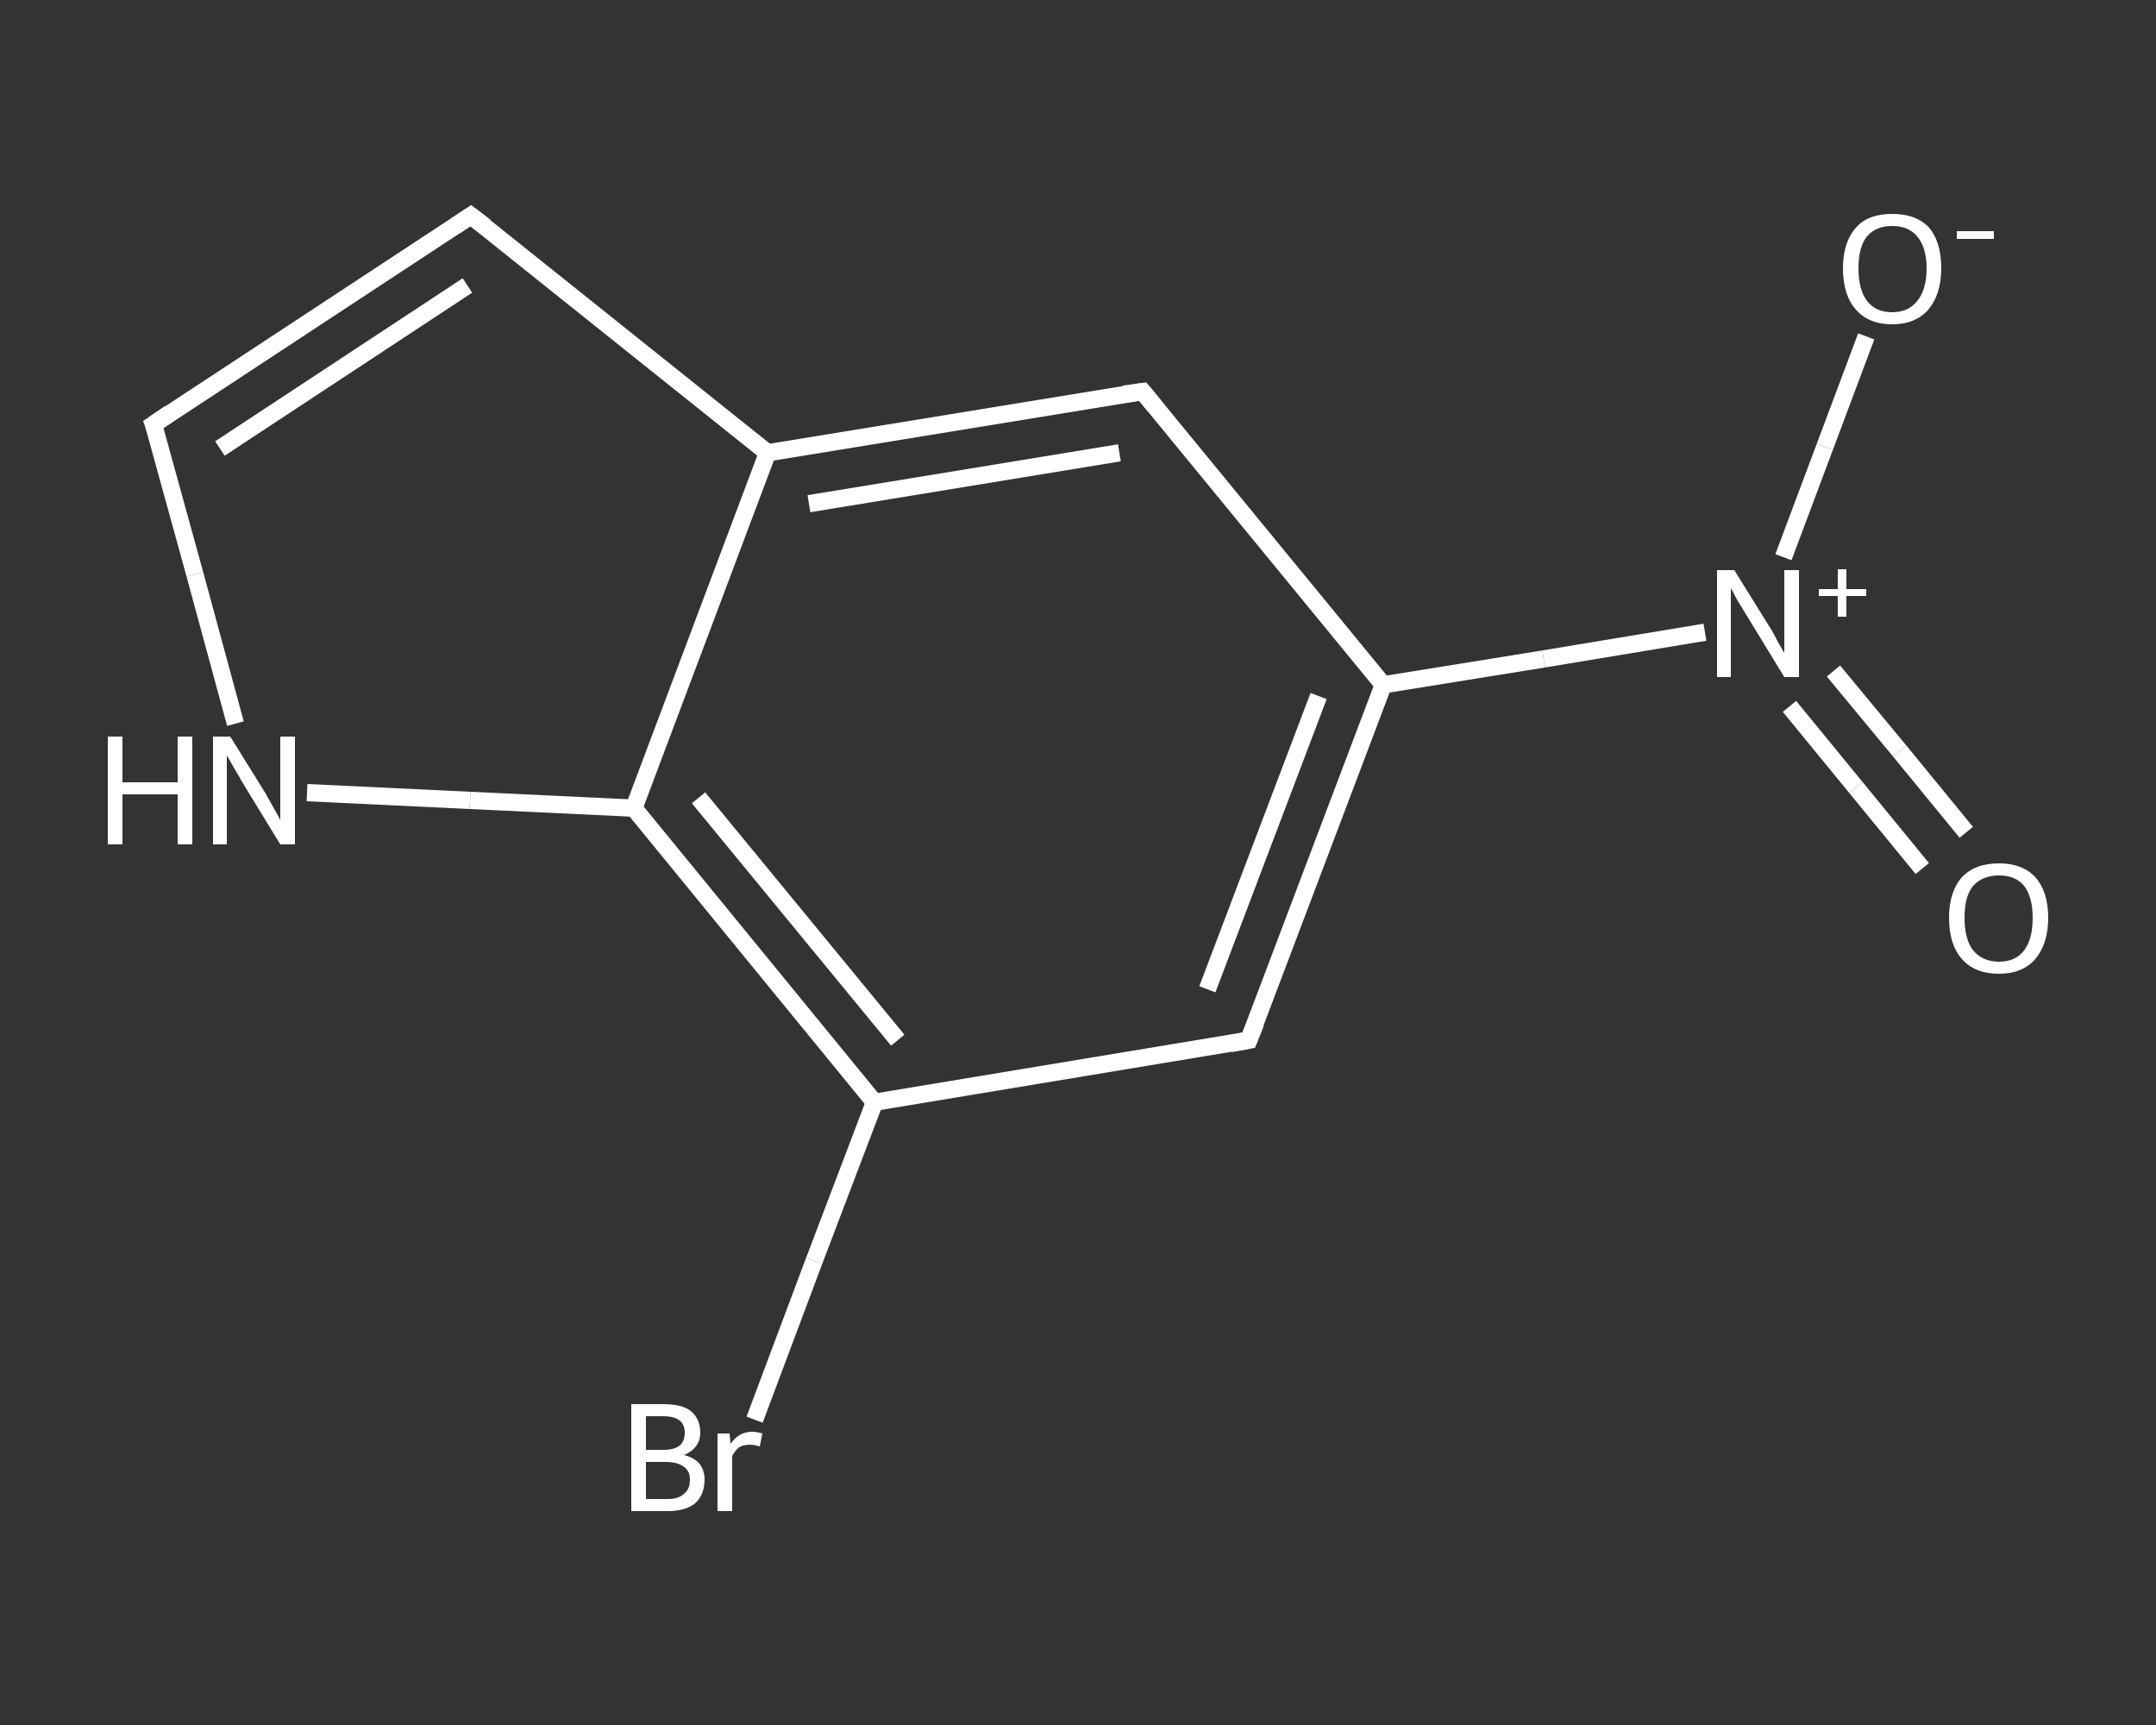 <?xml version='1.0' encoding='iso-8859-1'?>
<svg version='1.1' baseProfile='full'
              xmlns='http://www.w3.org/2000/svg'
                      xmlns:rdkit='http://www.rdkit.org/xml'
                      xmlns:xlink='http://www.w3.org/1999/xlink'
                  xml:space='preserve'
width='250px' height='200px' viewBox='0 0 250 200'>
<rect x="0" y="0" width="250" height="200" fill="#333333" stroke="none"/>
<!-- END OF HEADER -->
<rect style='opacity:1.0;fill:transparent;stroke:none' width='250.0' height='200.0' x='0.0' y='0.0'> </rect>
<path class='bond-0 atom-0 atom-1' d='M 222.9,100.7 L 215.2,91.3' style='fill:none;fill-rule:evenodd;stroke:#FFFFFF;stroke-width:2.0px;stroke-linecap:butt;stroke-linejoin:miter;stroke-opacity:1' />
<path class='bond-0 atom-0 atom-1' d='M 215.2,91.3 L 207.5,81.9' style='fill:none;fill-rule:evenodd;stroke:#FFFFFF;stroke-width:2.0px;stroke-linecap:butt;stroke-linejoin:miter;stroke-opacity:1' />
<path class='bond-0 atom-0 atom-1' d='M 228.0,96.5 L 220.3,87.1' style='fill:none;fill-rule:evenodd;stroke:#FFFFFF;stroke-width:2.0px;stroke-linecap:butt;stroke-linejoin:miter;stroke-opacity:1' />
<path class='bond-0 atom-0 atom-1' d='M 220.3,87.1 L 212.6,77.8' style='fill:none;fill-rule:evenodd;stroke:#FFFFFF;stroke-width:2.0px;stroke-linecap:butt;stroke-linejoin:miter;stroke-opacity:1' />
<path class='bond-1 atom-1 atom-2' d='M 206.8,64.6 L 211.6,51.8' style='fill:none;fill-rule:evenodd;stroke:#FFFFFF;stroke-width:2.0px;stroke-linecap:butt;stroke-linejoin:miter;stroke-opacity:1' />
<path class='bond-1 atom-1 atom-2' d='M 211.6,51.8 L 216.4,39.0' style='fill:none;fill-rule:evenodd;stroke:#FFFFFF;stroke-width:2.0px;stroke-linecap:butt;stroke-linejoin:miter;stroke-opacity:1' />
<path class='bond-2 atom-1 atom-3' d='M 197.7,73.3 L 179.0,76.4' style='fill:none;fill-rule:evenodd;stroke:#FFFFFF;stroke-width:2.0px;stroke-linecap:butt;stroke-linejoin:miter;stroke-opacity:1' />
<path class='bond-2 atom-1 atom-3' d='M 179.0,76.4 L 160.4,79.4' style='fill:none;fill-rule:evenodd;stroke:#FFFFFF;stroke-width:2.0px;stroke-linecap:butt;stroke-linejoin:miter;stroke-opacity:1' />
<path class='bond-3 atom-3 atom-4' d='M 160.4,79.4 L 144.8,120.6' style='fill:none;fill-rule:evenodd;stroke:#FFFFFF;stroke-width:2.0px;stroke-linecap:butt;stroke-linejoin:miter;stroke-opacity:1' />
<path class='bond-3 atom-3 atom-4' d='M 152.9,80.7 L 140.0,114.7' style='fill:none;fill-rule:evenodd;stroke:#FFFFFF;stroke-width:2.0px;stroke-linecap:butt;stroke-linejoin:miter;stroke-opacity:1' />
<path class='bond-4 atom-4 atom-5' d='M 144.8,120.6 L 101.4,127.8' style='fill:none;fill-rule:evenodd;stroke:#FFFFFF;stroke-width:2.0px;stroke-linecap:butt;stroke-linejoin:miter;stroke-opacity:1' />
<path class='bond-5 atom-5 atom-6' d='M 101.4,127.8 L 94.4,146.2' style='fill:none;fill-rule:evenodd;stroke:#FFFFFF;stroke-width:2.0px;stroke-linecap:butt;stroke-linejoin:miter;stroke-opacity:1' />
<path class='bond-5 atom-5 atom-6' d='M 94.4,146.2 L 87.5,164.6' style='fill:none;fill-rule:evenodd;stroke:#FFFFFF;stroke-width:2.0px;stroke-linecap:butt;stroke-linejoin:miter;stroke-opacity:1' />
<path class='bond-6 atom-5 atom-7' d='M 101.4,127.8 L 73.5,93.7' style='fill:none;fill-rule:evenodd;stroke:#FFFFFF;stroke-width:2.0px;stroke-linecap:butt;stroke-linejoin:miter;stroke-opacity:1' />
<path class='bond-6 atom-5 atom-7' d='M 104.1,120.6 L 81.0,92.5' style='fill:none;fill-rule:evenodd;stroke:#FFFFFF;stroke-width:2.0px;stroke-linecap:butt;stroke-linejoin:miter;stroke-opacity:1' />
<path class='bond-7 atom-7 atom-8' d='M 73.5,93.7 L 54.5,92.8' style='fill:none;fill-rule:evenodd;stroke:#FFFFFF;stroke-width:2.0px;stroke-linecap:butt;stroke-linejoin:miter;stroke-opacity:1' />
<path class='bond-7 atom-7 atom-8' d='M 54.5,92.8 L 35.6,91.9' style='fill:none;fill-rule:evenodd;stroke:#FFFFFF;stroke-width:2.0px;stroke-linecap:butt;stroke-linejoin:miter;stroke-opacity:1' />
<path class='bond-8 atom-8 atom-9' d='M 27.3,83.9 L 22.6,66.6' style='fill:none;fill-rule:evenodd;stroke:#FFFFFF;stroke-width:2.0px;stroke-linecap:butt;stroke-linejoin:miter;stroke-opacity:1' />
<path class='bond-8 atom-8 atom-9' d='M 22.6,66.6 L 17.8,49.2' style='fill:none;fill-rule:evenodd;stroke:#FFFFFF;stroke-width:2.0px;stroke-linecap:butt;stroke-linejoin:miter;stroke-opacity:1' />
<path class='bond-9 atom-9 atom-10' d='M 17.8,49.2 L 54.6,25.0' style='fill:none;fill-rule:evenodd;stroke:#FFFFFF;stroke-width:2.0px;stroke-linecap:butt;stroke-linejoin:miter;stroke-opacity:1' />
<path class='bond-9 atom-9 atom-10' d='M 25.5,52.0 L 54.2,33.1' style='fill:none;fill-rule:evenodd;stroke:#FFFFFF;stroke-width:2.0px;stroke-linecap:butt;stroke-linejoin:miter;stroke-opacity:1' />
<path class='bond-10 atom-10 atom-11' d='M 54.6,25.0 L 89.0,52.5' style='fill:none;fill-rule:evenodd;stroke:#FFFFFF;stroke-width:2.0px;stroke-linecap:butt;stroke-linejoin:miter;stroke-opacity:1' />
<path class='bond-11 atom-11 atom-12' d='M 89.0,52.5 L 132.5,45.4' style='fill:none;fill-rule:evenodd;stroke:#FFFFFF;stroke-width:2.0px;stroke-linecap:butt;stroke-linejoin:miter;stroke-opacity:1' />
<path class='bond-11 atom-11 atom-12' d='M 93.8,58.4 L 129.8,52.5' style='fill:none;fill-rule:evenodd;stroke:#FFFFFF;stroke-width:2.0px;stroke-linecap:butt;stroke-linejoin:miter;stroke-opacity:1' />
<path class='bond-12 atom-12 atom-3' d='M 132.5,45.4 L 160.4,79.4' style='fill:none;fill-rule:evenodd;stroke:#FFFFFF;stroke-width:2.0px;stroke-linecap:butt;stroke-linejoin:miter;stroke-opacity:1' />
<path class='bond-13 atom-11 atom-7' d='M 89.0,52.5 L 73.5,93.7' style='fill:none;fill-rule:evenodd;stroke:#FFFFFF;stroke-width:2.0px;stroke-linecap:butt;stroke-linejoin:miter;stroke-opacity:1' />
<path d='M 145.6,118.6 L 144.8,120.6 L 142.7,121.0' style='fill:none;stroke:#FFFFFF;stroke-width:2.0px;stroke-linecap:butt;stroke-linejoin:miter;stroke-opacity:1;' />
<path d='M 18.1,50.0 L 17.8,49.2 L 19.7,47.9' style='fill:none;stroke:#FFFFFF;stroke-width:2.0px;stroke-linecap:butt;stroke-linejoin:miter;stroke-opacity:1;' />
<path d='M 52.8,26.2 L 54.6,25.0 L 56.3,26.3' style='fill:none;stroke:#FFFFFF;stroke-width:2.0px;stroke-linecap:butt;stroke-linejoin:miter;stroke-opacity:1;' />
<path d='M 130.3,45.7 L 132.5,45.4 L 133.9,47.1' style='fill:none;stroke:#FFFFFF;stroke-width:2.0px;stroke-linecap:butt;stroke-linejoin:miter;stroke-opacity:1;' />
<path class='atom-0' d='M 226.0 106.4
Q 226.0 103.4, 227.5 101.7
Q 229.0 100.1, 231.8 100.1
Q 234.5 100.1, 236.0 101.7
Q 237.5 103.4, 237.5 106.4
Q 237.5 109.4, 236.0 111.2
Q 234.5 112.9, 231.8 112.9
Q 229.0 112.9, 227.5 111.2
Q 226.0 109.5, 226.0 106.4
M 231.8 111.5
Q 233.7 111.5, 234.7 110.2
Q 235.7 108.9, 235.7 106.4
Q 235.7 104.0, 234.7 102.7
Q 233.7 101.5, 231.8 101.5
Q 229.9 101.5, 228.8 102.7
Q 227.8 103.9, 227.8 106.4
Q 227.8 108.9, 228.8 110.2
Q 229.9 111.5, 231.8 111.5
' fill='#FFFFFF'/>
<path class='atom-1' d='M 201.1 66.1
L 205.2 72.7
Q 205.6 73.3, 206.2 74.5
Q 206.9 75.7, 206.9 75.7
L 206.9 66.1
L 208.6 66.1
L 208.6 78.5
L 206.9 78.5
L 202.5 71.3
Q 202.0 70.5, 201.4 69.5
Q 200.9 68.5, 200.7 68.2
L 200.7 78.5
L 199.1 78.5
L 199.1 66.1
L 201.1 66.1
' fill='#FFFFFF'/>
<path class='atom-1' d='M 210.9 68.3
L 213.1 68.3
L 213.1 66.0
L 214.1 66.0
L 214.1 68.3
L 216.4 68.3
L 216.4 69.1
L 214.1 69.1
L 214.1 71.5
L 213.1 71.5
L 213.1 69.1
L 210.9 69.1
L 210.9 68.3
' fill='#FFFFFF'/>
<path class='atom-2' d='M 213.7 31.1
Q 213.7 28.1, 215.2 26.4
Q 216.6 24.8, 219.4 24.8
Q 222.2 24.8, 223.7 26.4
Q 225.1 28.1, 225.1 31.1
Q 225.1 34.1, 223.6 35.9
Q 222.1 37.6, 219.4 37.6
Q 216.7 37.6, 215.2 35.9
Q 213.7 34.2, 213.7 31.1
M 219.4 36.2
Q 221.3 36.2, 222.3 34.9
Q 223.4 33.6, 223.4 31.1
Q 223.4 28.7, 222.3 27.4
Q 221.3 26.2, 219.4 26.2
Q 217.5 26.2, 216.5 27.4
Q 215.5 28.6, 215.5 31.1
Q 215.5 33.6, 216.5 34.9
Q 217.5 36.2, 219.4 36.2
' fill='#FFFFFF'/>
<path class='atom-2' d='M 226.9 26.8
L 231.2 26.8
L 231.2 27.7
L 226.9 27.7
L 226.9 26.8
' fill='#FFFFFF'/>
<path class='atom-6' d='M 79.3 168.7
Q 80.5 169.0, 81.1 169.7
Q 81.7 170.5, 81.7 171.5
Q 81.7 173.3, 80.6 174.3
Q 79.5 175.2, 77.4 175.2
L 73.2 175.2
L 73.2 162.8
L 76.9 162.8
Q 79.1 162.8, 80.1 163.6
Q 81.2 164.5, 81.2 166.1
Q 81.2 167.9, 79.3 168.7
M 74.9 164.2
L 74.9 168.1
L 76.9 168.1
Q 78.2 168.1, 78.8 167.6
Q 79.4 167.1, 79.4 166.1
Q 79.4 164.2, 76.9 164.2
L 74.9 164.2
M 77.4 173.8
Q 78.7 173.8, 79.3 173.2
Q 80.0 172.7, 80.0 171.5
Q 80.0 170.5, 79.2 170.0
Q 78.5 169.5, 77.2 169.5
L 74.9 169.5
L 74.9 173.8
L 77.4 173.8
' fill='#FFFFFF'/>
<path class='atom-6' d='M 84.6 166.2
L 84.7 167.4
Q 85.7 166.0, 87.2 166.0
Q 87.7 166.0, 88.4 166.2
L 88.1 167.7
Q 87.4 167.5, 87.0 167.5
Q 86.2 167.5, 85.7 167.8
Q 85.3 168.1, 84.9 168.8
L 84.9 175.2
L 83.2 175.2
L 83.2 166.2
L 84.6 166.2
' fill='#FFFFFF'/>
<path class='atom-8' d='M 12.5 85.4
L 14.2 85.4
L 14.2 90.7
L 20.6 90.7
L 20.6 85.4
L 22.3 85.4
L 22.3 97.9
L 20.6 97.9
L 20.6 92.1
L 14.2 92.1
L 14.2 97.9
L 12.5 97.9
L 12.5 85.4
' fill='#FFFFFF'/>
<path class='atom-8' d='M 26.7 85.4
L 30.8 92.0
Q 31.2 92.7, 31.8 93.8
Q 32.5 95.0, 32.5 95.1
L 32.5 85.4
L 34.2 85.4
L 34.2 97.9
L 32.5 97.9
L 28.1 90.7
Q 27.6 89.8, 27.0 88.8
Q 26.5 87.9, 26.3 87.6
L 26.3 97.9
L 24.7 97.9
L 24.7 85.4
L 26.7 85.4
' fill='#FFFFFF'/>
</svg>
